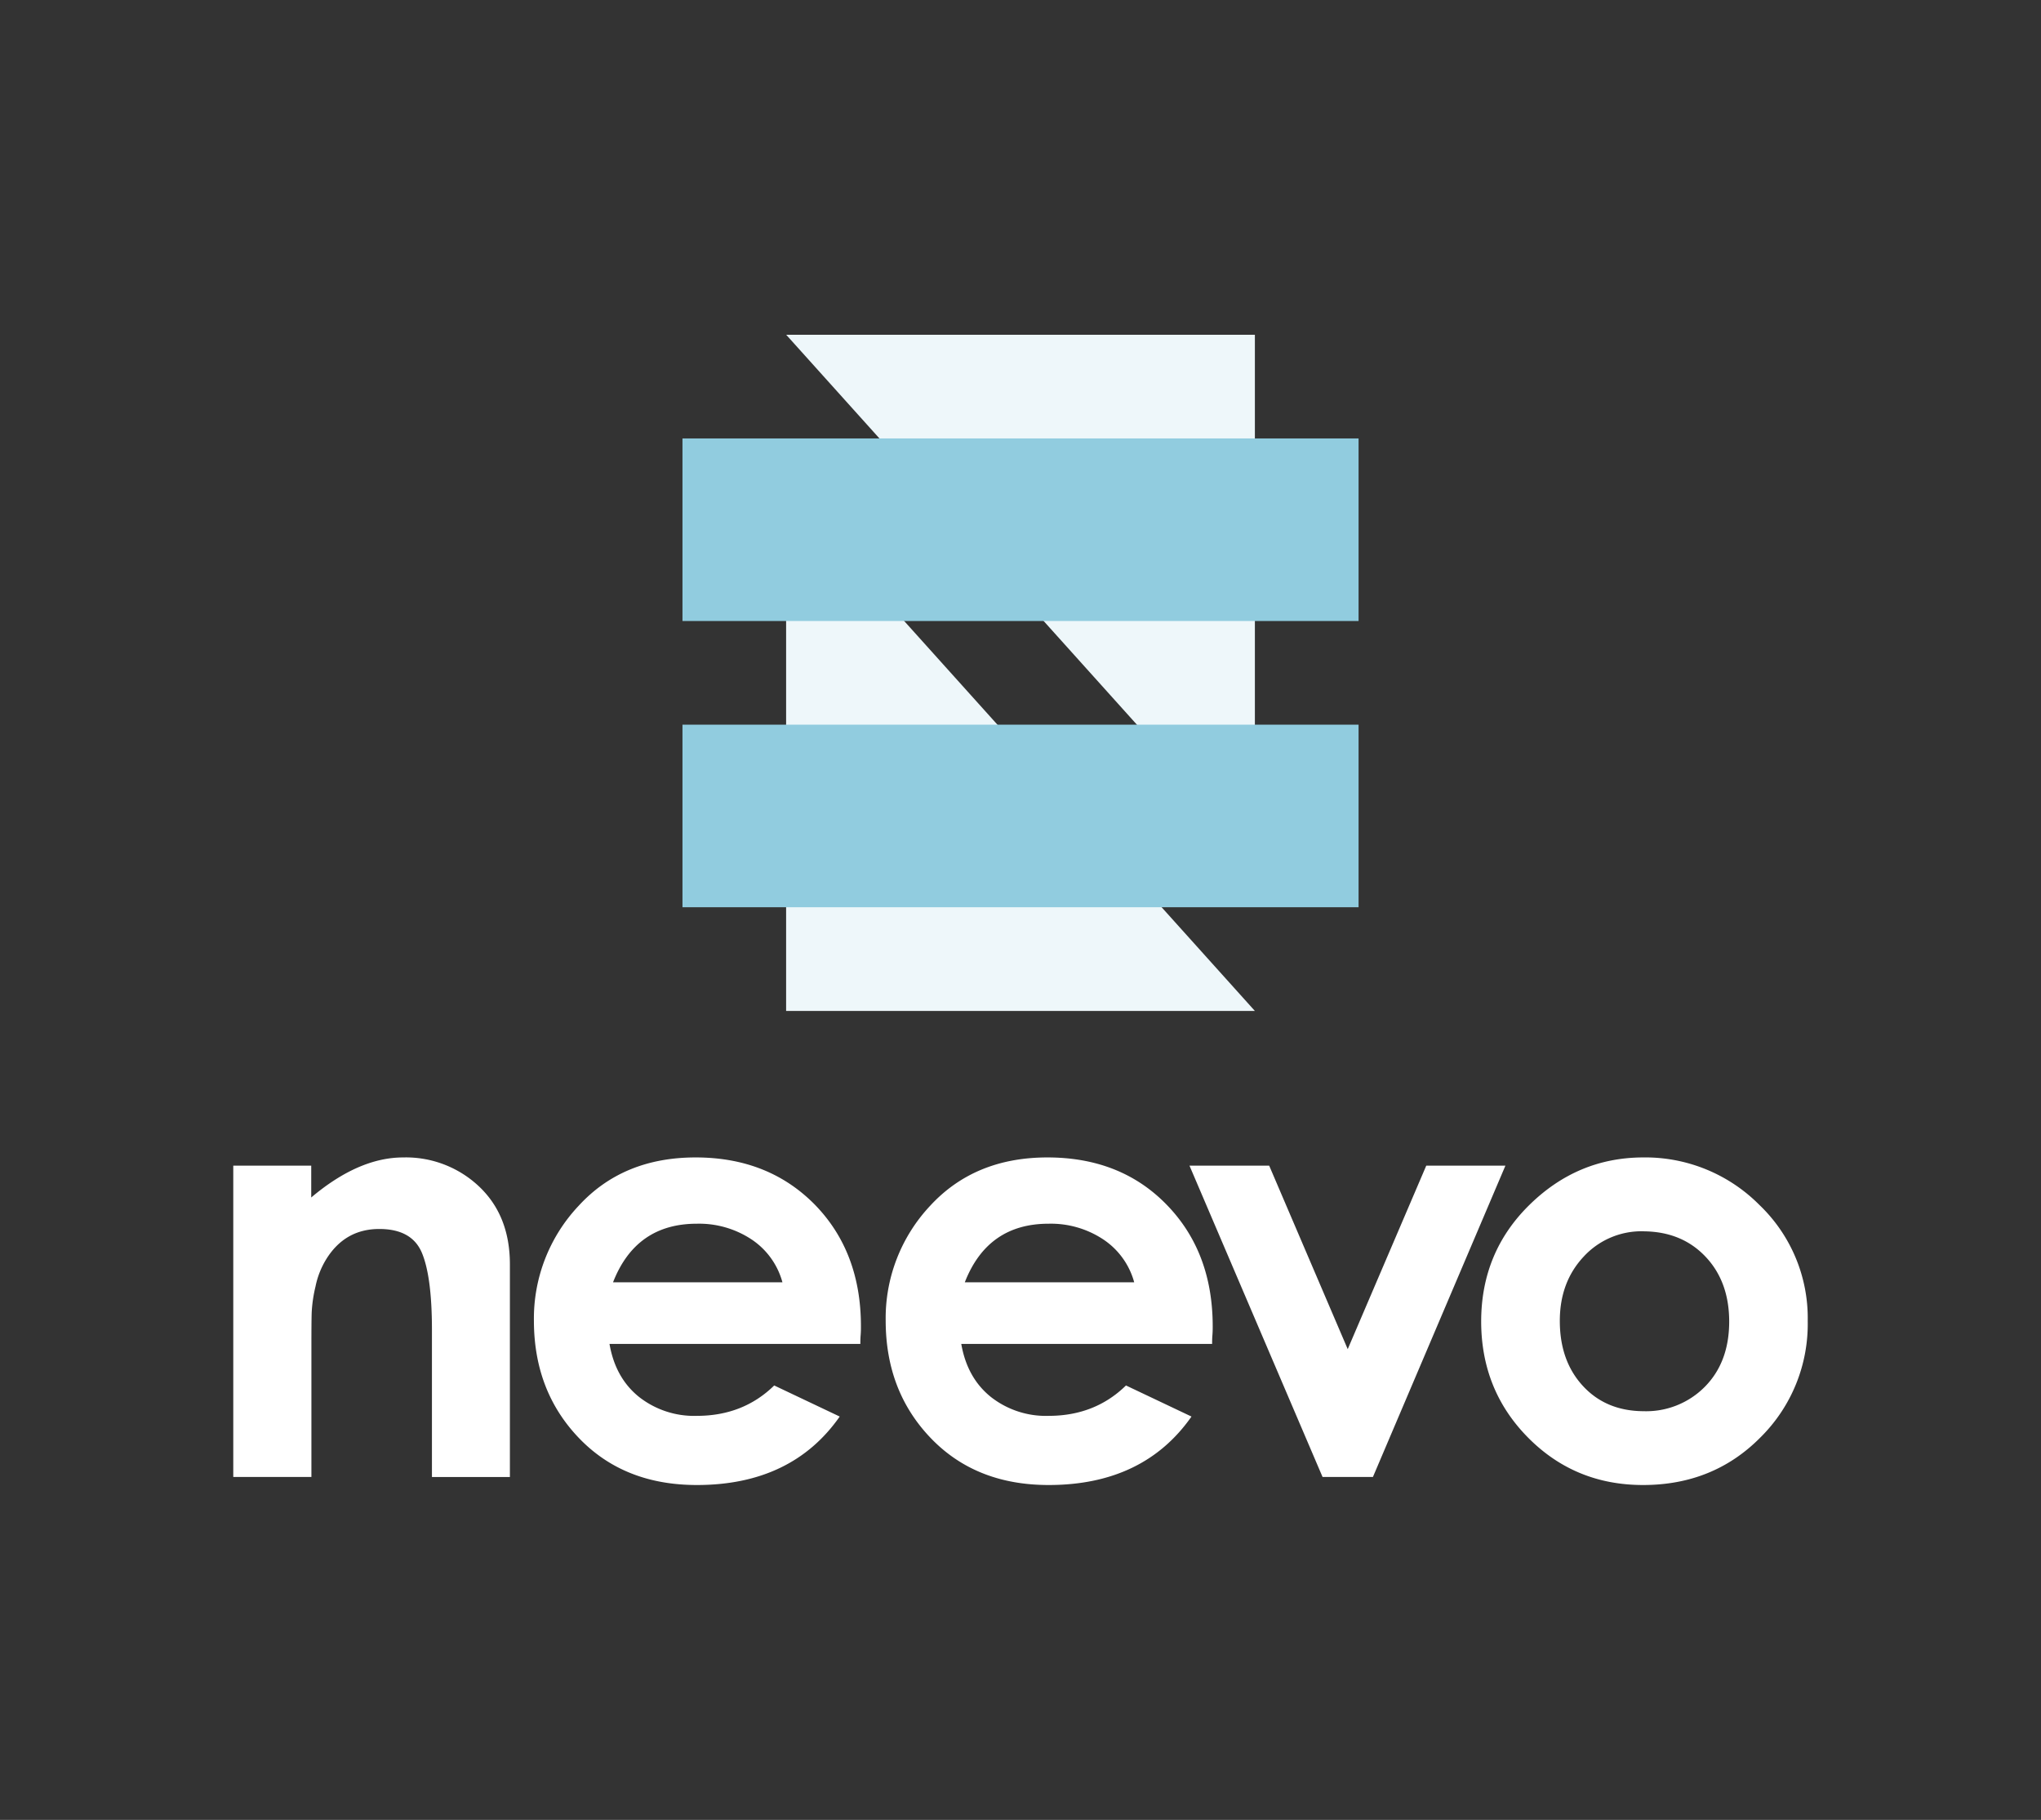 <svg id="Layer_1" data-name="Layer 1" xmlns="http://www.w3.org/2000/svg" viewBox="0 0 560.83 500"><rect x="0" y="0" width="560.83" height="500" fill="#333333" stroke="none"/><defs><style>.cls-1{fill:#fff;}.cls-2{fill:#eef7fa;}.cls-3{fill:#91ccdf;}.cls-4{fill:none;}</style></defs><title>logo</title><path class="cls-1" d="M85.52,320.26V329Q98.56,318,110.8,318a29.27,29.27,0,0,1,20.86,8q8.44,8,8.45,21.34v58.46H118.69V365.36q0-14.49-2.74-21.1t-11.75-6.6q-9.35,0-14.5,8.21a22.9,22.9,0,0,0-3,7.57,38.76,38.76,0,0,0-1.05,7.08c-.06,1.83-.08,4.78-.08,8.86v36.4H64.1V320.26Z"/><path class="cls-1" d="M212.74,380.65l18,8.54Q217.57,408,191.48,408q-20,0-32.37-12.88t-12.4-32.21A45.13,45.13,0,0,1,159,331.29Q171.18,318,191.16,318t32.77,13q12.65,13,12.64,33.41c0,.65,0,1.45-.08,2.41s-.08,1.78-.08,2.42H167.48q1.61,9.34,8.13,14.57A24.51,24.51,0,0,0,191.48,389Q204.2,389,212.74,380.65Zm-44.29-28.34H215a20.6,20.6,0,0,0-8.45-11.76,26.13,26.13,0,0,0-15.06-4.34Q174.73,336.21,168.45,352.31Z"/><path class="cls-1" d="M309.4,380.65l18,8.54Q314.23,408,288.14,408q-20,0-32.37-12.88t-12.4-32.21a45.13,45.13,0,0,1,12.24-31.65Q267.85,318,287.82,318q20.13,0,32.77,13t12.64,33.41c0,.65,0,1.45-.08,2.41s-.08,1.78-.08,2.42H264.14q1.62,9.34,8.14,14.57A24.48,24.48,0,0,0,288.14,389Q300.86,389,309.4,380.65Zm-44.29-28.34h46.55a20.66,20.66,0,0,0-8.46-11.76,26.09,26.09,0,0,0-15.06-4.34Q271.39,336.21,265.11,352.31Z"/><path class="cls-1" d="M363.41,405.78l-36.56-85.52h21.9l21.58,50.41,21.58-50.41h21.75l-36.4,85.52Z"/><path class="cls-1" d="M451.32,318a44.18,44.18,0,0,1,32.13,13.05,43,43,0,0,1,13.28,31.88,43.8,43.8,0,0,1-13,32Q470.8,408,451.48,408q-18.69,0-31.57-13T407,363.1q0-19,13.2-32T451.32,318Zm.32,20.29a21.59,21.59,0,0,0-16.51,7q-6.53,7-6.52,17.63,0,11,6.36,17.88t16.67,6.92A22.68,22.68,0,0,0,468.47,381q6.67-6.76,6.68-17.88,0-11-6.52-17.87T451.64,338.3Z"/><polygon class="cls-2" points="344.81 277.74 216.01 134.55 216.01 277.75 344.82 277.75 344.82 277.74 344.81 277.74"/><polygon class="cls-2" points="344.82 91.97 344.82 235.15 216.03 91.97 216.01 91.98 216.01 91.97 344.82 91.97"/><rect class="cls-3" x="187.53" y="120.46" width="185.78" height="50.16"/><rect class="cls-3" x="187.53" y="199.1" width="185.78" height="50.16"/><rect class="cls-4" width="560.83" height="500"/></svg>